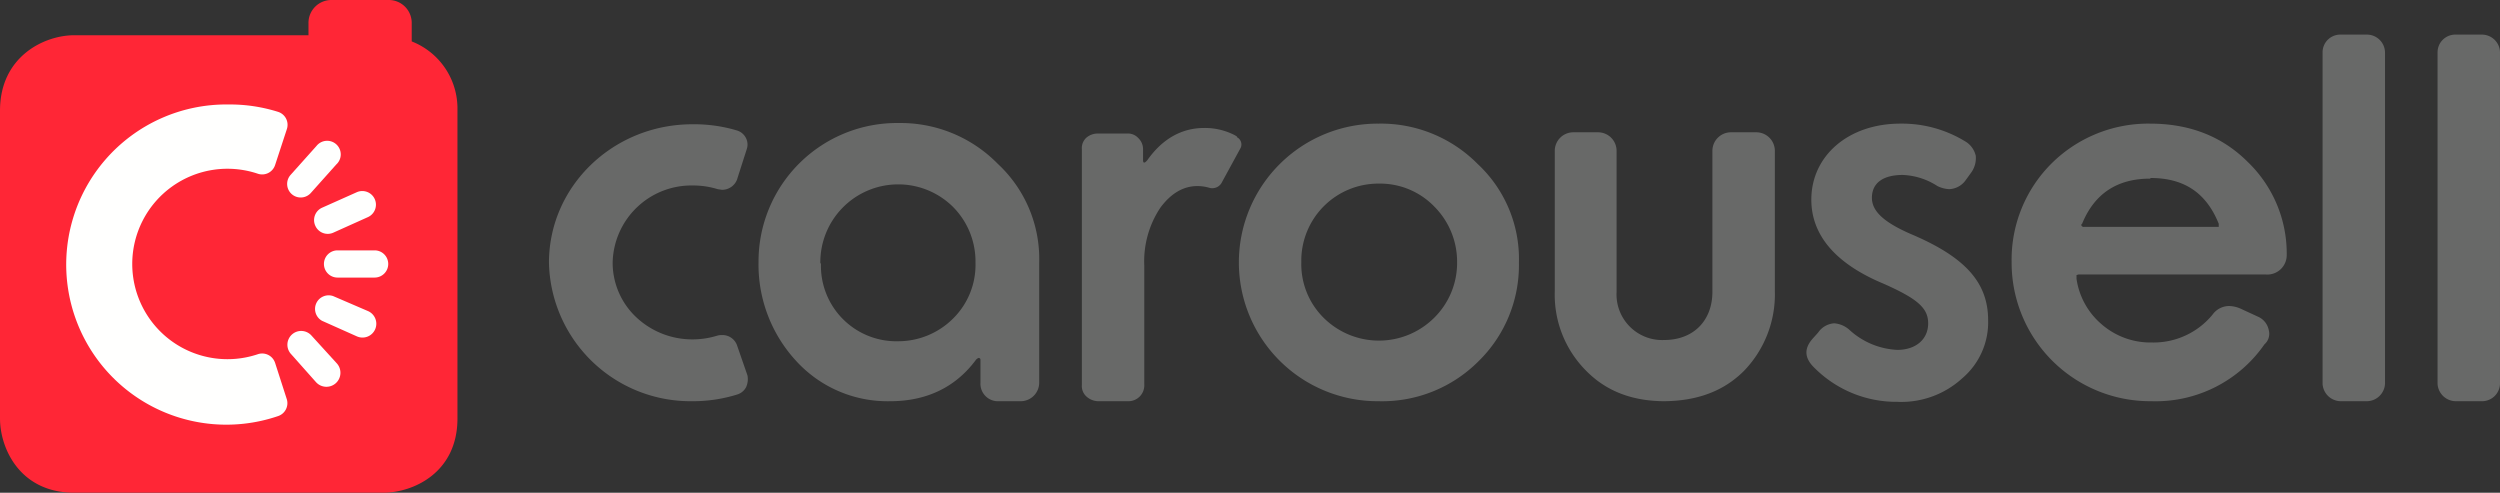 <svg xmlns="http://www.w3.org/2000/svg" width="400" height="78.833" viewBox="0 0 400 78.833">
  <rect x="0" y="0" width="400" height="78.833" fill="#333333" stroke="none"/>
  <g id="Carousell" transform="translate(0 -0.3)">
    <path id="Path_92102" data-name="Path 92102" d="M65.875,6.828V3.96A3.66,3.66,0,0,0,62.216.3h-9.2a3.66,3.66,0,0,0-3.66,3.66V5.938H11.869C7.122,5.938,0,9.3,0,18.005V67.263c0,4.748,3.165,11.869,11.869,11.869H61.325c4.748,0,11.869-3.165,11.869-11.869V17.807a11.518,11.518,0,0,0-7.319-10.88" transform="translate(0 0)" fill="#ff2636"/>
    <path id="Path_92103" data-name="Path 92103" d="M44.132,58.545a2.176,2.176,0,0,0-2.77-1.385,15.234,15.234,0,1,1,0-28.882,2.176,2.176,0,0,0,2.77-1.385l1.879-5.737a2.176,2.176,0,0,0-1.385-2.77A25.618,25.618,0,0,0,36.714,17.2a25.618,25.618,0,1,0,7.913,49.852,2.176,2.176,0,0,0,1.385-2.671l-1.879-5.836" transform="translate(-0.117 -0.184)" fill="#fffffe"/>
    <path id="Path_92104" data-name="Path 92104" d="M60.446,40.607H54.511a2.176,2.176,0,0,0,0,4.352h5.935a2.176,2.176,0,1,0,0-4.352m-9.5-3.956a2.176,2.176,0,0,0,2.967,1.088l5.46-2.453a2.182,2.182,0,0,0-1.8-3.976l-5.539,2.473a2.176,2.176,0,0,0-1.088,2.868M50.169,31.5l4.144-4.639a2.176,2.176,0,1,0-3.165-2.967L46.994,28.54a2.17,2.17,0,0,0,3.165,2.967m.2,22.75a2.206,2.206,0,1,0-3.264,2.967l3.956,4.451a2.242,2.242,0,1,0,3.363-2.967l-4.055-4.451m9-3.947-5.539-2.384a2.176,2.176,0,0,0-1.78,3.956l5.539,2.473a2.21,2.21,0,1,0,1.78-4.045" transform="translate(-0.505 -0.248)" fill="#fffffe"/>
    <path id="Path_92105" data-name="Path 92105" d="M120.551,60.558l-1.681-4.847a2.474,2.474,0,0,0-2.374-1.583,2.572,2.572,0,0,0-.791.1,13.254,13.254,0,0,1-3.956.593,13.062,13.062,0,0,1-9-3.561,11.968,11.968,0,0,1-3.759-8.7,12.608,12.608,0,0,1,12.859-12.364,13.254,13.254,0,0,1,3.956.593l.692.1a2.571,2.571,0,0,0,2.374-1.583l1.583-4.946a2.275,2.275,0,0,0-.1-1.682,2.374,2.374,0,0,0-1.484-1.286,23.739,23.739,0,0,0-7.122-.989C99.087,20.4,88.8,30.291,88.8,42.556a22.651,22.651,0,0,0,22.948,22.156,23.739,23.739,0,0,0,7.221-1.088,2.374,2.374,0,0,0,1.385-1.187,3.1,3.1,0,0,0,.2-1.879" transform="translate(-0.966 -0.219)" fill="#686968"/>
    <path id="Path_92106" data-name="Path 92106" d="M132.69,42.653a12.067,12.067,0,0,0,12.364,12.463,12.432,12.432,0,0,0,8.8-3.66,12.078,12.078,0,0,0,3.561-8.9,12.4,12.4,0,0,0-3.561-8.9,12.464,12.464,0,0,0-21.266,9h.1ZM143.768,64.71a19.782,19.782,0,0,1-15.035-6.429A22.713,22.713,0,0,1,122.7,42.455,22.156,22.156,0,0,1,145.153,20.2a21.761,21.761,0,0,1,15.826,6.528,20.764,20.764,0,0,1,6.627,15.826V61.743a2.967,2.967,0,0,1-2.967,2.967h-3.462a2.8,2.8,0,0,1-2.967-2.967v-3.66a.291.291,0,0,0-.3-.3,1.064,1.064,0,0,0-.495.4c-3.264,4.352-7.913,6.528-13.65,6.528" transform="translate(-1.335 -0.216)" fill="#686968"/>
    <path id="Path_92107" data-name="Path 92107" d="M199.827,22.385q-.145-.1-.3-.2A10.436,10.436,0,0,0,194.585,21c-3.66,0-6.726,1.78-9.1,5.143,0,0-.692.89-.692,0V24.462A2.472,2.472,0,0,0,184,22.583a2.244,2.244,0,0,0-1.78-.692h-4.649a2.775,2.775,0,0,0-1.879.692,2.244,2.244,0,0,0-.692,1.78V62.147a2.244,2.244,0,0,0,.692,1.78,2.894,2.894,0,0,0,1.879.791h4.946a2.538,2.538,0,0,0,2.473-2.671V43.057a15.469,15.469,0,0,1,2.572-9.3c1.682-2.275,3.66-3.462,5.935-3.462a6.854,6.854,0,0,1,1.978.3,1.734,1.734,0,0,0,1.978-.989l2.967-5.44a1.306,1.306,0,0,0-.593-1.682" transform="translate(-1.904 -0.225)" fill="#686968"/>
    <path id="Path_92108" data-name="Path 92108" d="M222.754,29.894A12.33,12.33,0,0,0,210.39,42.456a12.078,12.078,0,0,0,3.561,8.9,12.537,12.537,0,0,0,17.705,0,12.323,12.323,0,0,0,3.66-8.9,12.49,12.49,0,0,0-3.66-8.9,12.067,12.067,0,0,0-8.9-3.66Zm0,34.817a22.206,22.206,0,1,1,0-44.411,21.761,21.761,0,0,1,15.826,6.429,20.764,20.764,0,0,1,6.627,15.826,21.5,21.5,0,0,1-6.528,15.826,21.761,21.761,0,0,1-15.925,6.33" transform="translate(-2.18 -0.218)" fill="#686968"/>
    <path id="Path_92109" data-name="Path 92109" d="M269.007,64.727c-5.086-.022-9.3-1.583-12.562-4.946A17.22,17.22,0,0,1,251.5,47.12V24.667a2.967,2.967,0,0,1,2.967-2.967h3.956a2.967,2.967,0,0,1,2.967,2.967V47.219a7.3,7.3,0,0,0,7.616,7.715c4.649,0,7.715-3.066,7.715-7.715V24.667A2.967,2.967,0,0,1,279.69,21.7h4.055a2.967,2.967,0,0,1,2.967,2.967V47.12a17.611,17.611,0,0,1-4.946,12.76c-3.264,3.264-7.505,4.8-12.76,4.847" transform="translate(-2.736 -0.233)" fill="#686968"/>
    <path id="Path_92110" data-name="Path 92110" d="M306.839,64.81a18.508,18.508,0,0,1-13.452-5.539c-1.484-1.484-1.583-2.967-.2-4.55l.89-.989a3.381,3.381,0,0,1,2.572-1.484,4.11,4.11,0,0,1,2.374.989A12.191,12.191,0,0,0,306.74,56.5c2.967,0,4.946-1.682,4.946-4.253,0-2.473-1.78-3.956-7.122-6.33-7.616-3.165-11.573-7.715-11.573-13.452,0-7.023,5.935-12.166,14.243-12.166a19.4,19.4,0,0,1,10.584,2.967,3.638,3.638,0,0,1,1.484,2.176,3.976,3.976,0,0,1-.791,2.77l-.791,1.088a3.4,3.4,0,0,1-2.671,1.484,4.837,4.837,0,0,1-1.879-.495,10.98,10.98,0,0,0-5.539-1.78c-3.165,0-4.946,1.286-4.946,3.66,0,2.176,1.978,3.956,6.33,5.836,8.605,3.66,12.265,7.715,12.265,13.749a11.754,11.754,0,0,1-4.154,9.3,14.441,14.441,0,0,1-10.288,3.762" transform="translate(-3.179 -0.218)" fill="#686968"/>
    <path id="Path_92111" data-name="Path 92111" d="M347.556,29.1c-5.242,0-8.9,2.374-10.88,7.221a.217.217,0,0,0-.1.3.4.4,0,0,0,.4.2h21.563v-.495C356.557,31.378,353,29,347.655,29Zm.3,35.608A22.156,22.156,0,0,1,325.4,42.456a21.719,21.719,0,0,1,6.33-15.727A21.96,21.96,0,0,1,347.556,20.3c6.231,0,11.474,1.978,15.628,6.133a20.321,20.321,0,0,1,6.231,14.936,3.1,3.1,0,0,1-3.363,3.066h-29.97l-.3.1v.593a11.771,11.771,0,0,0,3.956,7.221,11.9,11.9,0,0,0,8.111,2.967,12.2,12.2,0,0,0,9.693-4.451,3.281,3.281,0,0,1,2.671-1.385,4.865,4.865,0,0,1,1.978.495l2.572,1.187a2.969,2.969,0,0,1,1.78,2.176,2.243,2.243,0,0,1-.692,2.275,21.167,21.167,0,0,1-18,9.1" transform="translate(-3.54 -0.218)" fill="#686968"/>
    <path id="Path_92112" data-name="Path 92112" d="M378.667,64.555a2.942,2.942,0,0,1-2.967-2.77V8.768A2.834,2.834,0,0,1,378.667,5.9h4.055a2.893,2.893,0,0,1,2.967,2.868V61.785a2.942,2.942,0,0,1-2.967,2.77h-3.956" transform="translate(-4.088 -0.061)" fill="#686968"/>
    <path id="Path_92113" data-name="Path 92113" d="M397.267,64.555a2.942,2.942,0,0,1-2.967-2.77V8.768A2.834,2.834,0,0,1,397.267,5.9h4.055a2.893,2.893,0,0,1,2.967,2.868V61.785a2.876,2.876,0,0,1-2.967,2.77h-3.956" transform="translate(-4.29 -0.061)" fill="#686968"/>
  </g>
</svg>
